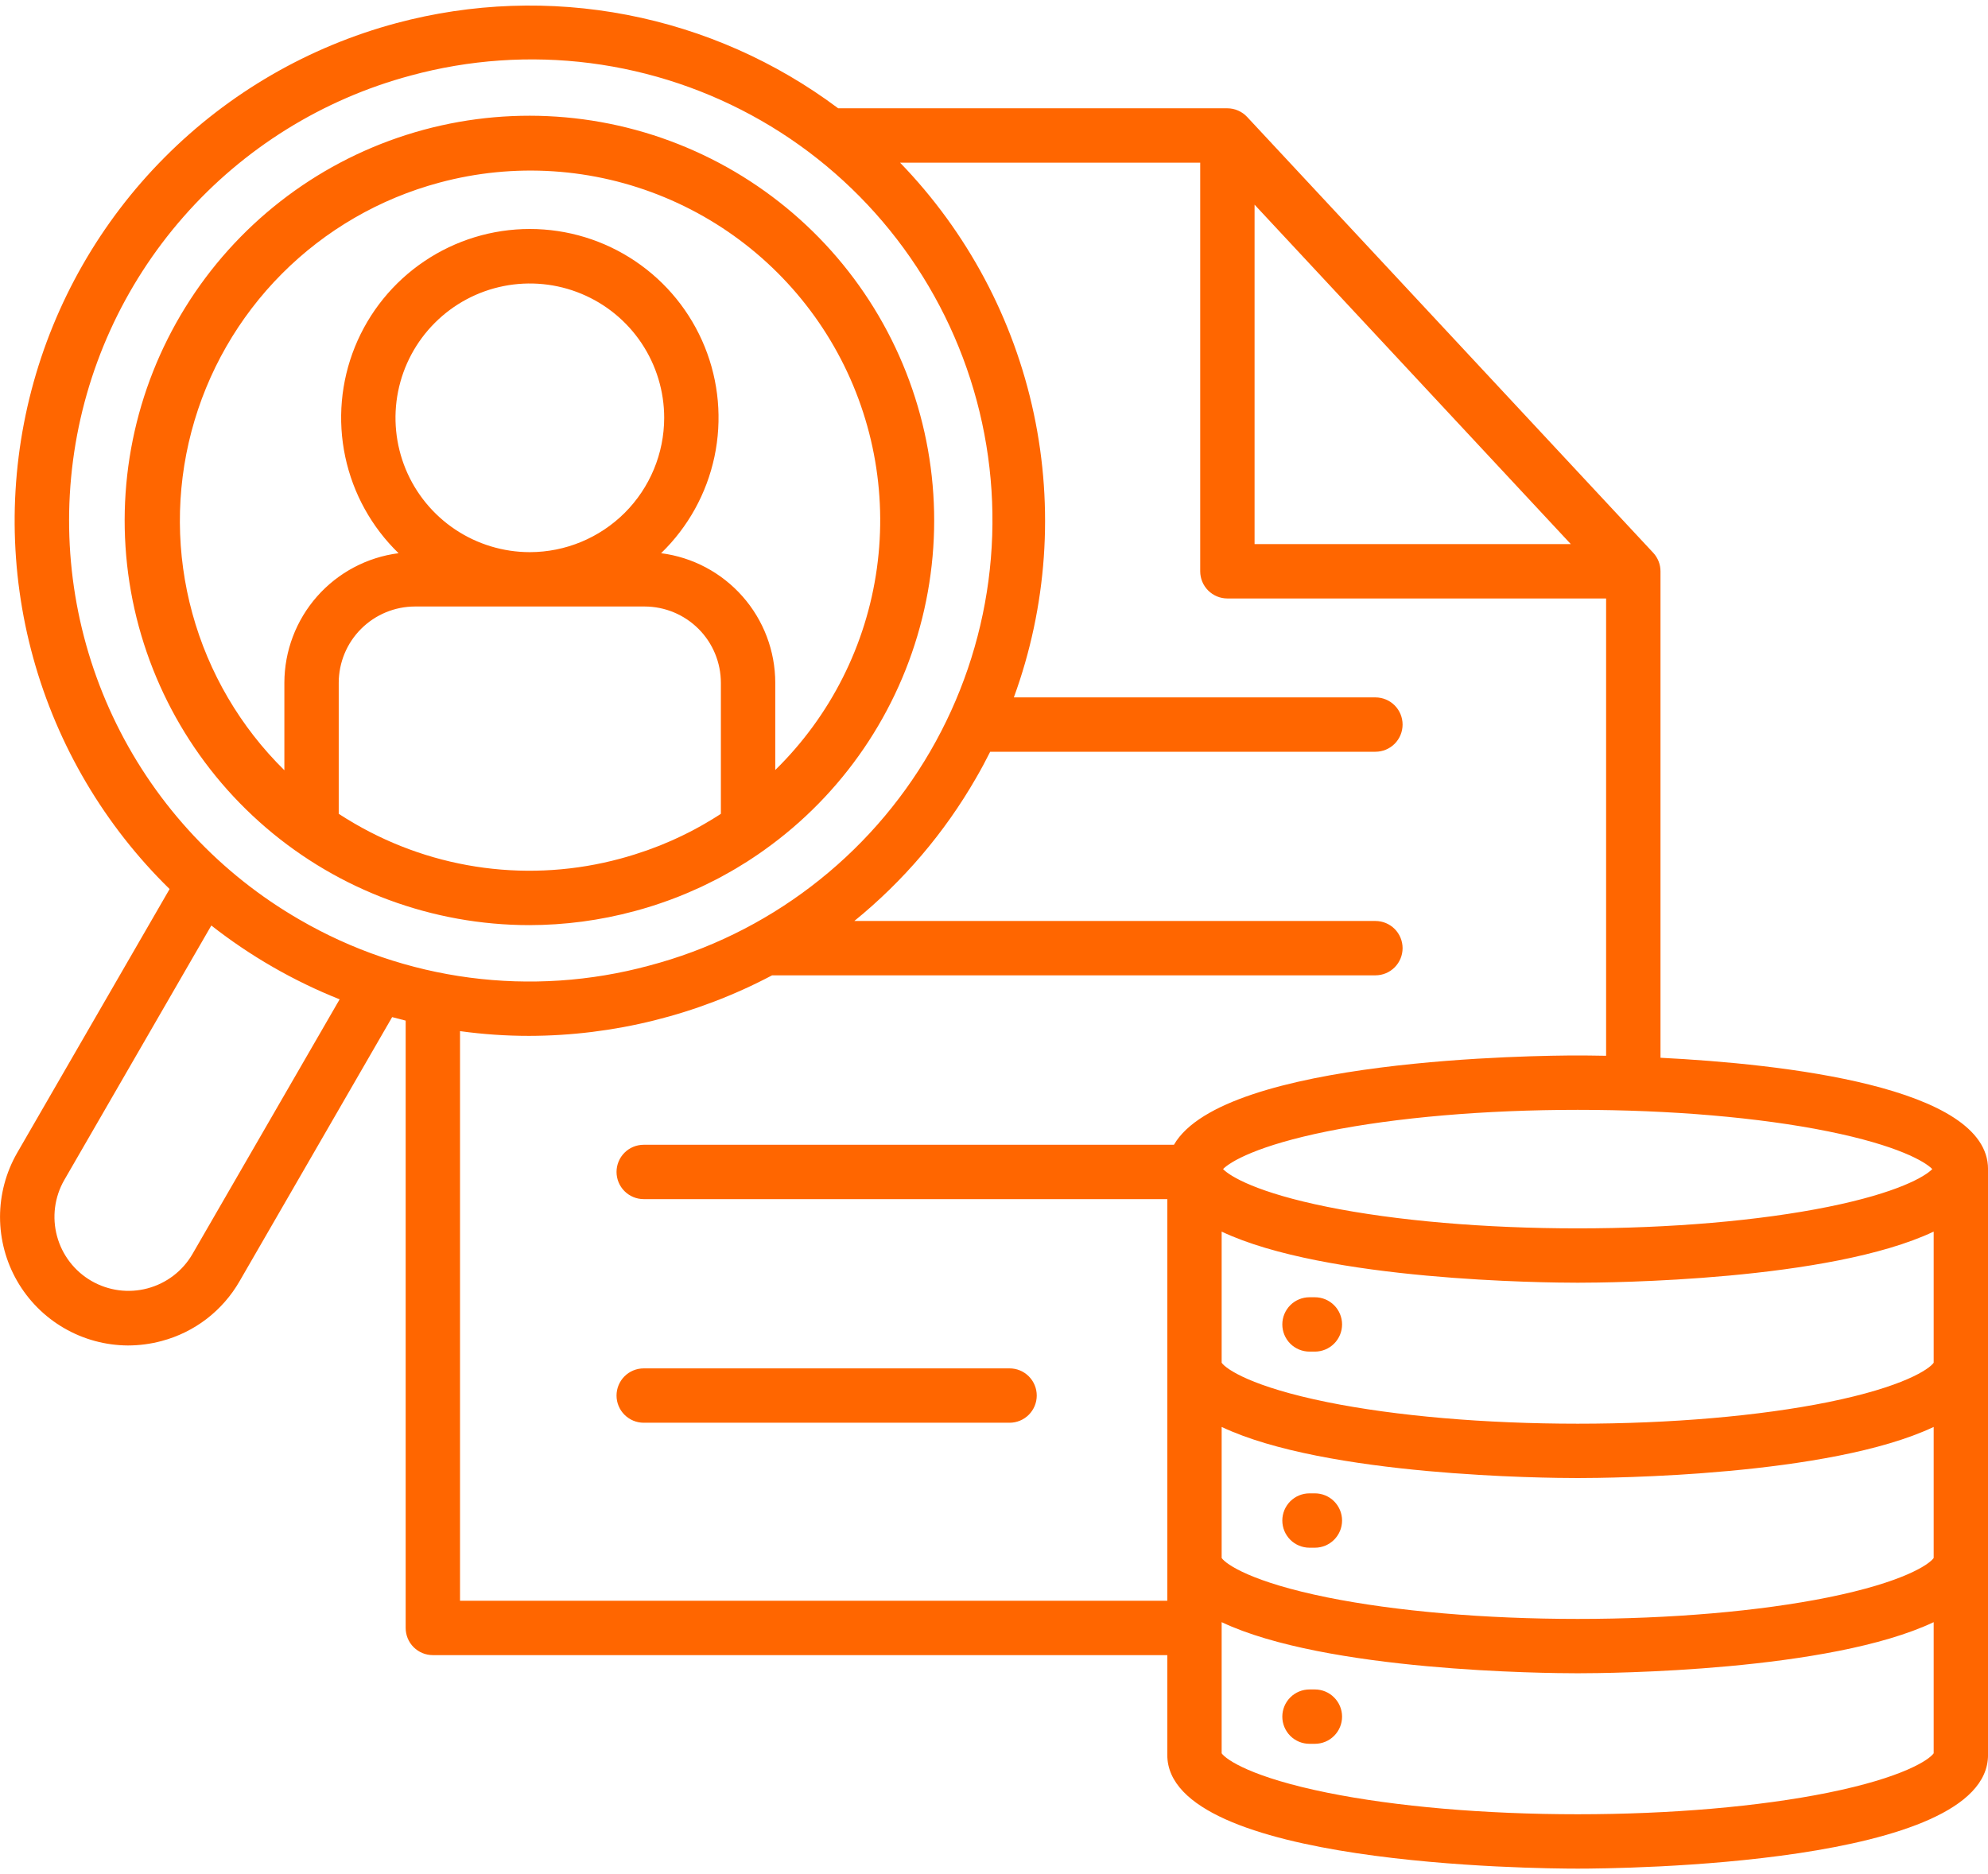 <svg width="70" height="66" viewBox="0 0 70 66" fill="none" xmlns="http://www.w3.org/2000/svg">
<path d="M36.505 49.147C36.505 49.4 36.404 49.644 36.225 49.823C36.046 50.003 35.802 50.104 35.548 50.104H22.666C22.412 50.104 22.169 50.003 21.989 49.823C21.81 49.644 21.709 49.4 21.709 49.147C21.709 48.893 21.81 48.649 21.989 48.47C22.169 48.29 22.412 48.19 22.666 48.19H35.548C35.674 48.19 35.798 48.214 35.914 48.262C36.031 48.31 36.136 48.381 36.225 48.47C36.314 48.559 36.384 48.664 36.432 48.78C36.481 48.896 36.505 49.021 36.505 49.147ZM70.001 41.171V61.803C70.001 65.694 57.032 65.807 55.554 65.807C54.075 65.807 41.102 65.694 41.102 61.803V58.288H15.241C14.987 58.288 14.743 58.187 14.564 58.008C14.384 57.828 14.284 57.585 14.284 57.331V35.943C14.125 35.904 13.966 35.863 13.808 35.819L8.435 45.121C8.139 45.636 7.744 46.087 7.273 46.449C6.802 46.81 6.264 47.074 5.69 47.226C5.304 47.33 4.906 47.382 4.506 47.383C3.714 47.379 2.937 47.168 2.253 46.77C1.568 46.372 1 45.801 0.605 45.115C0.21 44.429 0.002 43.651 0.001 42.859C0.001 42.067 0.209 41.289 0.603 40.602L5.972 31.309C3.683 29.07 2.027 26.265 1.173 23.18C0.319 20.094 0.297 16.837 1.108 13.74C1.92 10.643 3.536 7.815 5.794 5.545C8.051 3.274 10.869 1.642 13.962 0.813C16.612 0.103 19.389 0.004 22.083 0.524C24.777 1.044 27.318 2.169 29.514 3.814H43.214C43.345 3.814 43.475 3.841 43.596 3.894C43.716 3.946 43.825 4.023 43.914 4.119L58.211 19.466C58.376 19.643 58.468 19.876 58.468 20.119V37.251C62.744 37.467 70.001 38.262 70.001 41.17L70.001 41.171ZM64.367 39.842C61.952 39.354 58.822 39.085 55.553 39.085C52.285 39.085 49.152 39.354 46.736 39.842C44.281 40.339 43.32 40.909 43.065 41.171C43.319 41.434 44.279 42.005 46.734 42.501C49.15 42.99 52.282 43.259 55.553 43.259C58.825 43.259 61.955 42.99 64.37 42.501C66.825 42.004 67.785 41.433 68.038 41.171C67.783 40.908 66.822 40.339 64.367 39.842ZM44.175 19.161H55.31L44.175 7.208V19.161ZM11.959 35.193C10.336 34.546 8.815 33.67 7.441 32.593L2.261 41.56C1.919 42.158 1.828 42.868 2.008 43.534C2.188 44.2 2.624 44.767 3.221 45.111C3.819 45.456 4.528 45.55 5.194 45.372C5.861 45.195 6.43 44.761 6.776 44.164L11.959 35.193ZM22.856 34.006C24.922 33.462 26.86 32.515 28.558 31.219C30.257 29.924 31.684 28.306 32.756 26.458C33.828 24.61 34.524 22.569 34.805 20.451C35.086 18.333 34.946 16.181 34.393 14.117C33.84 12.054 32.885 10.12 31.583 8.426C30.281 6.733 28.657 5.313 26.805 4.249C24.952 3.185 22.908 2.497 20.789 2.224C18.67 1.952 16.518 2.101 14.457 2.662C11.358 3.493 8.574 5.224 6.459 7.637C4.343 10.049 2.99 13.035 2.571 16.217C2.153 19.398 2.687 22.632 4.106 25.51C5.525 28.388 7.766 30.78 10.545 32.385C12.388 33.456 14.425 34.151 16.538 34.429C18.651 34.707 20.799 34.563 22.856 34.006ZM41.102 56.373V42.229H22.666C22.412 42.229 22.169 42.128 21.989 41.948C21.81 41.769 21.709 41.525 21.709 41.272C21.709 41.018 21.81 40.774 21.989 40.595C22.169 40.415 22.412 40.315 22.666 40.315H41.336C43.091 37.266 54.192 37.17 55.553 37.17C55.732 37.17 56.081 37.172 56.553 37.181V21.076H43.218C42.964 21.076 42.721 20.975 42.541 20.795C42.361 20.616 42.261 20.372 42.261 20.119V5.729H31.693C34.061 8.175 35.693 11.238 36.402 14.569C37.11 17.899 36.867 21.361 35.699 24.56H48.43C48.684 24.56 48.928 24.661 49.107 24.84C49.286 25.02 49.387 25.263 49.387 25.517C49.387 25.771 49.286 26.014 49.107 26.194C48.928 26.373 48.684 26.474 48.43 26.474H34.866C34.709 26.787 34.543 27.097 34.366 27.402C33.258 29.328 31.806 31.033 30.082 32.434H48.43C48.684 32.434 48.928 32.535 49.107 32.714C49.286 32.893 49.387 33.137 49.387 33.391C49.387 33.645 49.286 33.888 49.107 34.067C48.928 34.247 48.684 34.348 48.43 34.348H27.186C24.548 35.743 21.611 36.475 18.627 36.48C17.814 36.48 17.003 36.424 16.198 36.313V56.374L41.102 56.373ZM68.087 57.127C64.423 58.862 56.676 58.927 55.553 58.927C54.431 58.927 46.681 58.862 43.016 57.127V61.745C43.175 61.973 44.084 62.596 46.736 63.133C49.153 63.622 52.285 63.892 55.554 63.892C58.823 63.892 61.951 63.622 64.368 63.133C67.019 62.596 67.929 61.973 68.087 61.745L68.087 57.127ZM68.087 50.252C64.423 51.987 56.676 52.052 55.553 52.052C54.431 52.052 46.681 51.987 43.016 50.252V54.867C43.172 55.094 44.08 55.717 46.734 56.255C49.15 56.743 52.282 57.013 55.554 57.013C58.825 57.013 61.955 56.743 64.37 56.255C67.024 55.717 67.931 55.094 68.087 54.867L68.087 50.252ZM68.087 43.373C64.423 45.108 56.676 45.173 55.553 45.173C54.431 45.173 46.681 45.108 43.016 43.373V47.991C43.173 48.218 44.083 48.841 46.736 49.379C49.153 49.868 52.285 50.138 55.554 50.138C58.823 50.138 61.951 49.868 64.368 49.379C67.021 48.841 67.93 48.218 68.087 47.991L68.087 43.373ZM46.299 45.685H46.109C45.855 45.685 45.611 45.786 45.432 45.965C45.253 46.145 45.152 46.388 45.152 46.642C45.152 46.896 45.253 47.139 45.432 47.319C45.611 47.498 45.855 47.599 46.109 47.599H46.299C46.553 47.599 46.796 47.498 46.975 47.319C47.155 47.139 47.256 46.896 47.256 46.642C47.256 46.388 47.155 46.145 46.975 45.965C46.796 45.786 46.553 45.685 46.299 45.685ZM46.299 52.591H46.109C45.855 52.591 45.611 52.692 45.432 52.871C45.253 53.051 45.152 53.294 45.152 53.548C45.152 53.802 45.253 54.045 45.432 54.225C45.611 54.404 45.855 54.505 46.109 54.505H46.299C46.553 54.505 46.796 54.404 46.975 54.225C47.155 54.045 47.256 53.802 47.256 53.548C47.256 53.294 47.155 53.051 46.975 52.871C46.796 52.692 46.553 52.591 46.299 52.591ZM46.299 59.497H46.109C45.855 59.497 45.611 59.598 45.432 59.778C45.253 59.957 45.152 60.201 45.152 60.454C45.152 60.708 45.253 60.952 45.432 61.131C45.611 61.311 45.855 61.411 46.109 61.411H46.299C46.553 61.411 46.796 61.311 46.975 61.131C47.155 60.952 47.256 60.708 47.256 60.454C47.256 60.201 47.155 59.957 46.975 59.778C46.796 59.598 46.553 59.497 46.299 59.497ZM18.632 32.58C15.232 32.577 11.946 31.36 9.366 29.148C6.785 26.936 5.08 23.874 4.558 20.515C4.037 17.156 4.733 13.721 6.521 10.831C8.309 7.94 11.071 5.783 14.309 4.75C17.548 3.717 21.049 3.875 24.18 5.196C27.312 6.517 29.869 8.914 31.389 11.954C32.909 14.994 33.293 18.478 32.47 21.776C31.648 25.074 29.674 27.97 26.904 29.94C26.901 29.942 26.899 29.945 26.896 29.947C26.891 29.95 26.886 29.954 26.88 29.957C26.739 30.058 26.596 30.155 26.45 30.25C26.404 30.281 26.357 30.311 26.311 30.341C26.182 30.423 26.051 30.504 25.919 30.582C25.86 30.618 25.8 30.652 25.74 30.686C25.61 30.761 25.479 30.834 25.347 30.905C25.292 30.934 25.235 30.963 25.18 30.991C25.061 31.052 24.941 31.112 24.82 31.17C24.77 31.195 24.719 31.219 24.668 31.243C24.521 31.311 24.373 31.376 24.223 31.44C24.186 31.456 24.149 31.472 24.111 31.487C23.944 31.557 23.775 31.623 23.603 31.686L23.518 31.717C23.339 31.782 23.158 31.844 22.975 31.902C22.958 31.907 22.941 31.913 22.924 31.918C22.733 31.978 22.54 32.035 22.344 32.087L22.341 32.088H22.34C21.131 32.414 19.884 32.579 18.632 32.58ZM14.034 19.482C13.084 18.562 12.43 17.378 12.156 16.084C11.882 14.789 12.001 13.442 12.497 12.215C12.994 10.989 13.845 9.938 14.943 9.199C16.04 8.459 17.333 8.064 18.656 8.064C19.98 8.064 21.273 8.459 22.37 9.199C23.467 9.938 24.319 10.989 24.815 12.215C25.312 13.442 25.431 14.789 25.157 16.084C24.883 17.378 24.229 18.562 23.278 19.482C24.388 19.624 25.408 20.166 26.148 21.006C26.888 21.845 27.297 22.926 27.298 24.045V27.117C29.243 25.211 30.502 22.714 30.876 20.016C31.251 17.319 30.721 14.573 29.369 12.208C28.017 9.844 25.919 7.995 23.404 6.95C20.889 5.904 18.099 5.723 15.469 6.432C13.371 6.995 11.459 8.102 9.926 9.641C8.394 11.18 7.295 13.096 6.741 15.197C6.187 17.297 6.198 19.506 6.773 21.601C7.347 23.695 8.465 25.601 10.013 27.125V24.045C10.015 22.926 10.424 21.845 11.164 21.005C11.904 20.166 12.924 19.624 14.034 19.482V19.482ZM23.387 14.716C23.387 13.781 23.11 12.866 22.591 12.088C22.072 11.31 21.333 10.703 20.469 10.345C19.605 9.986 18.653 9.892 17.736 10.074C16.818 10.256 15.975 10.706 15.313 11.368C14.651 12.029 14.2 12.872 14.017 13.789C13.834 14.707 13.928 15.658 14.285 16.523C14.643 17.387 15.249 18.126 16.027 18.646C16.805 19.166 17.719 19.444 18.655 19.445C19.909 19.444 21.111 18.945 21.999 18.059C22.886 17.172 23.385 15.97 23.387 14.716V14.716ZM12.494 29.008C13.894 29.821 15.441 30.349 17.046 30.56C18.651 30.771 20.282 30.662 21.845 30.238C21.992 30.199 22.137 30.156 22.282 30.111C22.304 30.105 22.326 30.098 22.348 30.091C22.492 30.046 22.635 29.998 22.777 29.948L22.803 29.939C22.93 29.894 23.055 29.846 23.18 29.797C23.214 29.784 23.248 29.771 23.282 29.757C23.402 29.709 23.522 29.658 23.64 29.606C23.691 29.583 23.741 29.56 23.791 29.537C23.863 29.505 23.933 29.472 24.004 29.438C24.091 29.395 24.178 29.353 24.264 29.309C24.331 29.274 24.399 29.241 24.465 29.204C24.535 29.167 24.603 29.129 24.671 29.091C24.719 29.064 24.766 29.037 24.813 29.01C24.914 28.952 25.013 28.893 25.112 28.832C25.173 28.795 25.233 28.757 25.294 28.718C25.323 28.699 25.353 28.68 25.383 28.66V24.045C25.382 23.334 25.1 22.651 24.597 22.148C24.094 21.644 23.412 21.361 22.701 21.359H14.613C13.901 21.36 13.218 21.643 12.714 22.147C12.211 22.65 11.928 23.333 11.927 24.045V28.66C12.112 28.78 12.301 28.897 12.494 29.008Z" fill="#FF6600"/>
</svg>
